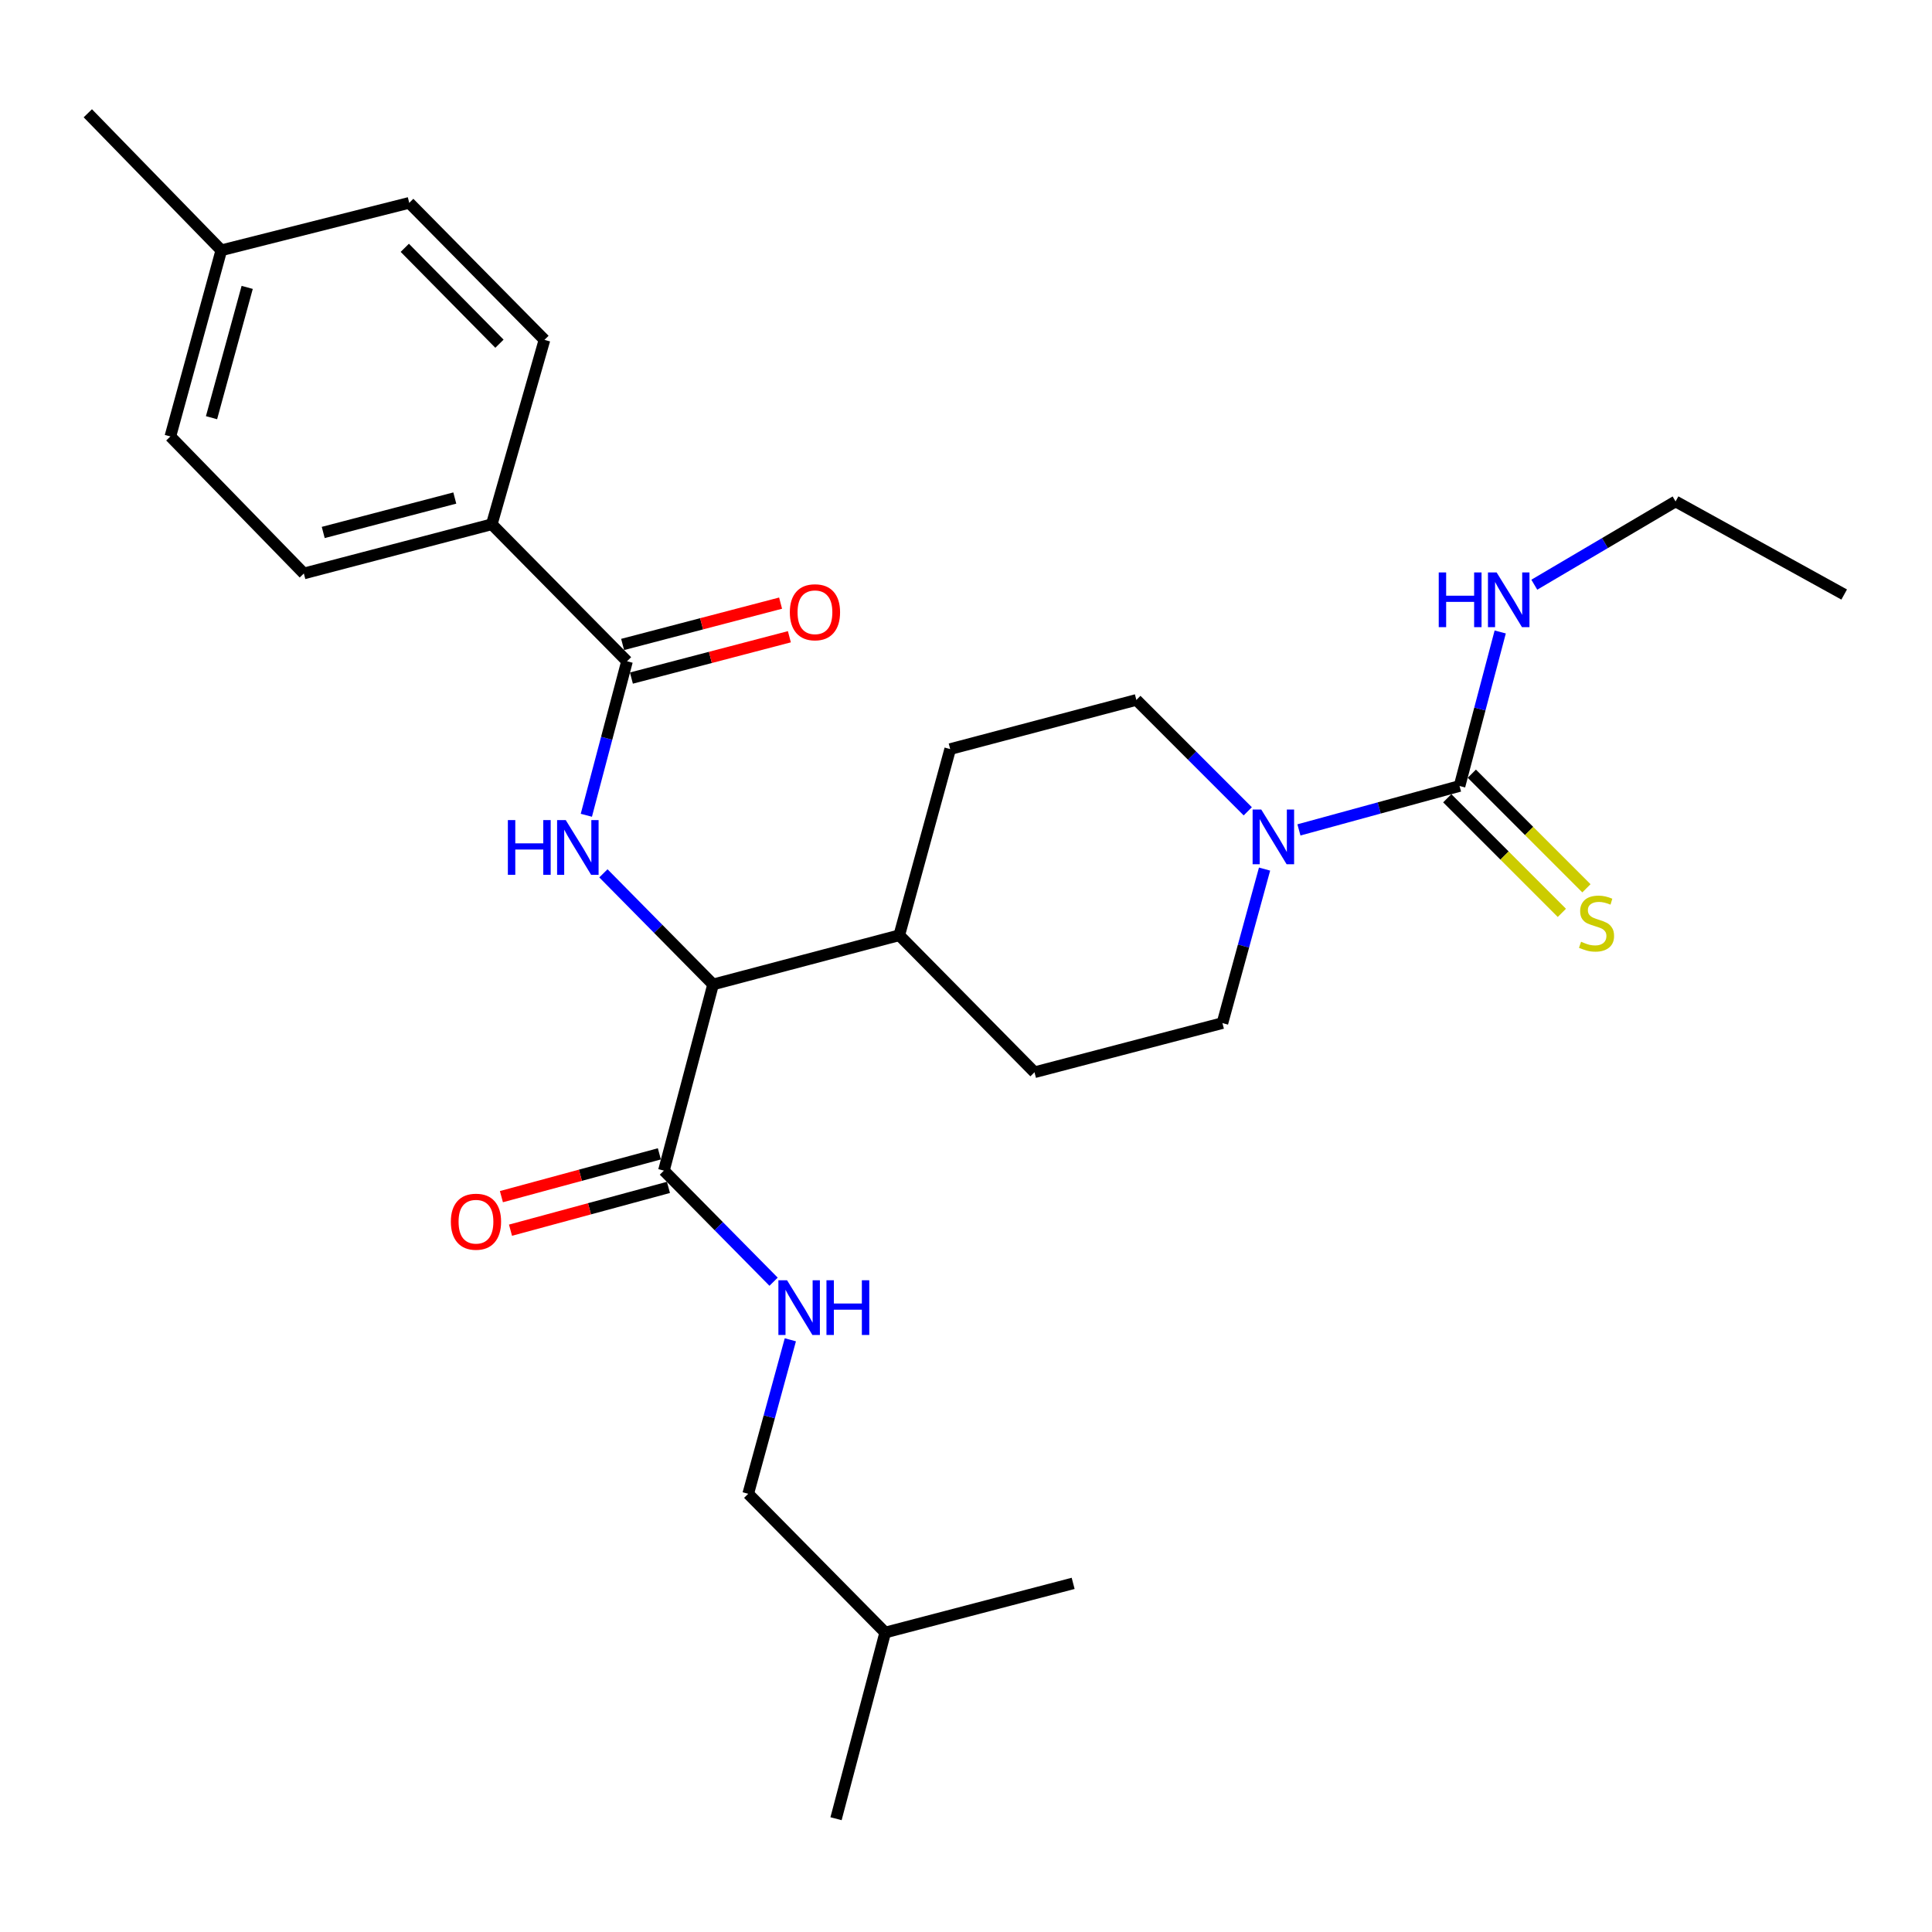 <?xml version='1.0' encoding='iso-8859-1'?>
<svg version='1.1' baseProfile='full'
              xmlns='http://www.w3.org/2000/svg'
                      xmlns:rdkit='http://www.rdkit.org/xml'
                      xmlns:xlink='http://www.w3.org/1999/xlink'
                  xml:space='preserve'
width='1000px' height='1000px' viewBox='0 0 1000 1000'>
<!-- END OF HEADER -->
<rect style='opacity:1.0;fill:#FFFFFF;stroke:none' width='1000' height='1000' x='0' y='0'> </rect>
<path class='bond-0' d='M 954.545,307.726 L 867.272,259.542' style='fill:none;fill-rule:evenodd;stroke:#000000;stroke-width:6px;stroke-linecap:butt;stroke-linejoin:miter;stroke-opacity:1' />
<path class='bond-1' d='M 654.533,449.838 L 643.631,489.693' style='fill:none;fill-rule:evenodd;stroke:#0000FF;stroke-width:6px;stroke-linecap:butt;stroke-linejoin:miter;stroke-opacity:1' />
<path class='bond-1' d='M 643.631,489.693 L 632.729,529.548' style='fill:none;fill-rule:evenodd;stroke:#000000;stroke-width:6px;stroke-linecap:butt;stroke-linejoin:miter;stroke-opacity:1' />
<path class='bond-2' d='M 672.327,429.56 L 713.892,418.19' style='fill:none;fill-rule:evenodd;stroke:#0000FF;stroke-width:6px;stroke-linecap:butt;stroke-linejoin:miter;stroke-opacity:1' />
<path class='bond-2' d='M 713.892,418.19 L 755.456,406.821' style='fill:none;fill-rule:evenodd;stroke:#000000;stroke-width:6px;stroke-linecap:butt;stroke-linejoin:miter;stroke-opacity:1' />
<path class='bond-3' d='M 645.842,419.934 L 617.013,391.104' style='fill:none;fill-rule:evenodd;stroke:#0000FF;stroke-width:6px;stroke-linecap:butt;stroke-linejoin:miter;stroke-opacity:1' />
<path class='bond-3' d='M 617.013,391.104 L 588.183,362.274' style='fill:none;fill-rule:evenodd;stroke:#000000;stroke-width:6px;stroke-linecap:butt;stroke-linejoin:miter;stroke-opacity:1' />
<path class='bond-4' d='M 749.097,413.18 L 778.757,442.839' style='fill:none;fill-rule:evenodd;stroke:#000000;stroke-width:6px;stroke-linecap:butt;stroke-linejoin:miter;stroke-opacity:1' />
<path class='bond-4' d='M 778.757,442.839 L 808.417,472.499' style='fill:none;fill-rule:evenodd;stroke:#CCCC00;stroke-width:6px;stroke-linecap:butt;stroke-linejoin:miter;stroke-opacity:1' />
<path class='bond-4' d='M 761.816,400.461 L 791.475,430.121' style='fill:none;fill-rule:evenodd;stroke:#000000;stroke-width:6px;stroke-linecap:butt;stroke-linejoin:miter;stroke-opacity:1' />
<path class='bond-4' d='M 791.475,430.121 L 821.135,459.781' style='fill:none;fill-rule:evenodd;stroke:#CCCC00;stroke-width:6px;stroke-linecap:butt;stroke-linejoin:miter;stroke-opacity:1' />
<path class='bond-5' d='M 755.456,406.821 L 765.983,366.963' style='fill:none;fill-rule:evenodd;stroke:#000000;stroke-width:6px;stroke-linecap:butt;stroke-linejoin:miter;stroke-opacity:1' />
<path class='bond-5' d='M 765.983,366.963 L 776.509,327.105' style='fill:none;fill-rule:evenodd;stroke:#0000FF;stroke-width:6px;stroke-linecap:butt;stroke-linejoin:miter;stroke-opacity:1' />
<path class='bond-6' d='M 794.153,302.645 L 830.713,281.094' style='fill:none;fill-rule:evenodd;stroke:#0000FF;stroke-width:6px;stroke-linecap:butt;stroke-linejoin:miter;stroke-opacity:1' />
<path class='bond-6' d='M 830.713,281.094 L 867.272,259.542' style='fill:none;fill-rule:evenodd;stroke:#000000;stroke-width:6px;stroke-linecap:butt;stroke-linejoin:miter;stroke-opacity:1' />
<path class='bond-7' d='M 387.275,773.183 L 458.182,844.998' style='fill:none;fill-rule:evenodd;stroke:#000000;stroke-width:6px;stroke-linecap:butt;stroke-linejoin:miter;stroke-opacity:1' />
<path class='bond-8' d='M 387.275,773.183 L 398.177,733.328' style='fill:none;fill-rule:evenodd;stroke:#000000;stroke-width:6px;stroke-linecap:butt;stroke-linejoin:miter;stroke-opacity:1' />
<path class='bond-8' d='M 398.177,733.328 L 409.079,693.474' style='fill:none;fill-rule:evenodd;stroke:#0000FF;stroke-width:6px;stroke-linecap:butt;stroke-linejoin:miter;stroke-opacity:1' />
<path class='bond-9' d='M 341.286,597.23 L 300.408,608.307' style='fill:none;fill-rule:evenodd;stroke:#000000;stroke-width:6px;stroke-linecap:butt;stroke-linejoin:miter;stroke-opacity:1' />
<path class='bond-9' d='M 300.408,608.307 L 259.53,619.384' style='fill:none;fill-rule:evenodd;stroke:#FF0000;stroke-width:6px;stroke-linecap:butt;stroke-linejoin:miter;stroke-opacity:1' />
<path class='bond-9' d='M 345.991,614.59 L 305.112,625.667' style='fill:none;fill-rule:evenodd;stroke:#000000;stroke-width:6px;stroke-linecap:butt;stroke-linejoin:miter;stroke-opacity:1' />
<path class='bond-9' d='M 305.112,625.667 L 264.234,636.744' style='fill:none;fill-rule:evenodd;stroke:#FF0000;stroke-width:6px;stroke-linecap:butt;stroke-linejoin:miter;stroke-opacity:1' />
<path class='bond-10' d='M 343.639,605.91 L 372.022,634.661' style='fill:none;fill-rule:evenodd;stroke:#000000;stroke-width:6px;stroke-linecap:butt;stroke-linejoin:miter;stroke-opacity:1' />
<path class='bond-10' d='M 372.022,634.661 L 400.405,663.413' style='fill:none;fill-rule:evenodd;stroke:#0000FF;stroke-width:6px;stroke-linecap:butt;stroke-linejoin:miter;stroke-opacity:1' />
<path class='bond-11' d='M 343.639,605.91 L 369.089,509.543' style='fill:none;fill-rule:evenodd;stroke:#000000;stroke-width:6px;stroke-linecap:butt;stroke-linejoin:miter;stroke-opacity:1' />
<path class='bond-12' d='M 458.182,844.998 L 555.458,819.548' style='fill:none;fill-rule:evenodd;stroke:#000000;stroke-width:6px;stroke-linecap:butt;stroke-linejoin:miter;stroke-opacity:1' />
<path class='bond-13' d='M 458.182,844.998 L 432.731,941.365' style='fill:none;fill-rule:evenodd;stroke:#000000;stroke-width:6px;stroke-linecap:butt;stroke-linejoin:miter;stroke-opacity:1' />
<path class='bond-14' d='M 254.546,271.363 L 157.27,296.824' style='fill:none;fill-rule:evenodd;stroke:#000000;stroke-width:6px;stroke-linecap:butt;stroke-linejoin:miter;stroke-opacity:1' />
<path class='bond-14' d='M 235.4,257.782 L 167.307,275.605' style='fill:none;fill-rule:evenodd;stroke:#000000;stroke-width:6px;stroke-linecap:butt;stroke-linejoin:miter;stroke-opacity:1' />
<path class='bond-15' d='M 254.546,271.363 L 281.815,175.906' style='fill:none;fill-rule:evenodd;stroke:#000000;stroke-width:6px;stroke-linecap:butt;stroke-linejoin:miter;stroke-opacity:1' />
<path class='bond-16' d='M 254.546,271.363 L 324.543,342.27' style='fill:none;fill-rule:evenodd;stroke:#000000;stroke-width:6px;stroke-linecap:butt;stroke-linejoin:miter;stroke-opacity:1' />
<path class='bond-17' d='M 303.49,421.985 L 314.017,382.127' style='fill:none;fill-rule:evenodd;stroke:#0000FF;stroke-width:6px;stroke-linecap:butt;stroke-linejoin:miter;stroke-opacity:1' />
<path class='bond-17' d='M 314.017,382.127 L 324.543,342.27' style='fill:none;fill-rule:evenodd;stroke:#000000;stroke-width:6px;stroke-linecap:butt;stroke-linejoin:miter;stroke-opacity:1' />
<path class='bond-18' d='M 312.323,452.039 L 340.706,480.791' style='fill:none;fill-rule:evenodd;stroke:#0000FF;stroke-width:6px;stroke-linecap:butt;stroke-linejoin:miter;stroke-opacity:1' />
<path class='bond-18' d='M 340.706,480.791 L 369.089,509.543' style='fill:none;fill-rule:evenodd;stroke:#000000;stroke-width:6px;stroke-linecap:butt;stroke-linejoin:miter;stroke-opacity:1' />
<path class='bond-19' d='M 326.819,350.97 L 367.701,340.274' style='fill:none;fill-rule:evenodd;stroke:#000000;stroke-width:6px;stroke-linecap:butt;stroke-linejoin:miter;stroke-opacity:1' />
<path class='bond-19' d='M 367.701,340.274 L 408.582,329.578' style='fill:none;fill-rule:evenodd;stroke:#FF0000;stroke-width:6px;stroke-linecap:butt;stroke-linejoin:miter;stroke-opacity:1' />
<path class='bond-19' d='M 322.267,333.569 L 363.148,322.873' style='fill:none;fill-rule:evenodd;stroke:#000000;stroke-width:6px;stroke-linecap:butt;stroke-linejoin:miter;stroke-opacity:1' />
<path class='bond-19' d='M 363.148,322.873 L 404.029,312.177' style='fill:none;fill-rule:evenodd;stroke:#FF0000;stroke-width:6px;stroke-linecap:butt;stroke-linejoin:miter;stroke-opacity:1' />
<path class='bond-20' d='M 157.27,296.824 L 88.182,225.908' style='fill:none;fill-rule:evenodd;stroke:#000000;stroke-width:6px;stroke-linecap:butt;stroke-linejoin:miter;stroke-opacity:1' />
<path class='bond-21' d='M 535.453,554.998 L 632.729,529.548' style='fill:none;fill-rule:evenodd;stroke:#000000;stroke-width:6px;stroke-linecap:butt;stroke-linejoin:miter;stroke-opacity:1' />
<path class='bond-22' d='M 535.453,554.998 L 465.456,484.092' style='fill:none;fill-rule:evenodd;stroke:#000000;stroke-width:6px;stroke-linecap:butt;stroke-linejoin:miter;stroke-opacity:1' />
<path class='bond-23' d='M 465.456,484.092 L 491.816,387.725' style='fill:none;fill-rule:evenodd;stroke:#000000;stroke-width:6px;stroke-linecap:butt;stroke-linejoin:miter;stroke-opacity:1' />
<path class='bond-24' d='M 465.456,484.092 L 369.089,509.543' style='fill:none;fill-rule:evenodd;stroke:#000000;stroke-width:6px;stroke-linecap:butt;stroke-linejoin:miter;stroke-opacity:1' />
<path class='bond-25' d='M 491.816,387.725 L 588.183,362.274' style='fill:none;fill-rule:evenodd;stroke:#000000;stroke-width:6px;stroke-linecap:butt;stroke-linejoin:miter;stroke-opacity:1' />
<path class='bond-26' d='M 281.815,175.906 L 211.818,104.999' style='fill:none;fill-rule:evenodd;stroke:#000000;stroke-width:6px;stroke-linecap:butt;stroke-linejoin:miter;stroke-opacity:1' />
<path class='bond-26' d='M 258.516,177.906 L 209.518,128.271' style='fill:none;fill-rule:evenodd;stroke:#000000;stroke-width:6px;stroke-linecap:butt;stroke-linejoin:miter;stroke-opacity:1' />
<path class='bond-27' d='M 211.818,104.999 L 114.552,129.551' style='fill:none;fill-rule:evenodd;stroke:#000000;stroke-width:6px;stroke-linecap:butt;stroke-linejoin:miter;stroke-opacity:1' />
<path class='bond-28' d='M 88.182,225.908 L 114.552,129.551' style='fill:none;fill-rule:evenodd;stroke:#000000;stroke-width:6px;stroke-linecap:butt;stroke-linejoin:miter;stroke-opacity:1' />
<path class='bond-28' d='M 109.486,216.202 L 127.945,148.752' style='fill:none;fill-rule:evenodd;stroke:#000000;stroke-width:6px;stroke-linecap:butt;stroke-linejoin:miter;stroke-opacity:1' />
<path class='bond-29' d='M 114.552,129.551 L 45.455,58.635' style='fill:none;fill-rule:evenodd;stroke:#000000;stroke-width:6px;stroke-linecap:butt;stroke-linejoin:miter;stroke-opacity:1' />
<path  class='atom-1' d='M 652.829 419.021
L 662.109 434.021
Q 663.029 435.501, 664.509 438.181
Q 665.989 440.861, 666.069 441.021
L 666.069 419.021
L 669.829 419.021
L 669.829 447.341
L 665.949 447.341
L 655.989 430.941
Q 654.829 429.021, 653.589 426.821
Q 652.389 424.621, 652.029 423.941
L 652.029 447.341
L 648.349 447.341
L 648.349 419.021
L 652.829 419.021
' fill='#0000FF'/>
<path  class='atom-3' d='M 818.363 487.447
Q 818.683 487.567, 820.003 488.127
Q 821.323 488.687, 822.763 489.047
Q 824.243 489.367, 825.683 489.367
Q 828.363 489.367, 829.923 488.087
Q 831.483 486.767, 831.483 484.487
Q 831.483 482.927, 830.683 481.967
Q 829.923 481.007, 828.723 480.487
Q 827.523 479.967, 825.523 479.367
Q 823.003 478.607, 821.483 477.887
Q 820.003 477.167, 818.923 475.647
Q 817.883 474.127, 817.883 471.567
Q 817.883 468.007, 820.283 465.807
Q 822.723 463.607, 827.523 463.607
Q 830.803 463.607, 834.523 465.167
L 833.603 468.247
Q 830.203 466.847, 827.643 466.847
Q 824.883 466.847, 823.363 468.007
Q 821.843 469.127, 821.883 471.087
Q 821.883 472.607, 822.643 473.527
Q 823.443 474.447, 824.563 474.967
Q 825.723 475.487, 827.643 476.087
Q 830.203 476.887, 831.723 477.687
Q 833.243 478.487, 834.323 480.127
Q 835.443 481.727, 835.443 484.487
Q 835.443 488.407, 832.803 490.527
Q 830.203 492.607, 825.843 492.607
Q 823.323 492.607, 821.403 492.047
Q 819.523 491.527, 817.283 490.607
L 818.363 487.447
' fill='#CCCC00'/>
<path  class='atom-4' d='M 744.687 296.294
L 748.527 296.294
L 748.527 308.334
L 763.007 308.334
L 763.007 296.294
L 766.847 296.294
L 766.847 324.614
L 763.007 324.614
L 763.007 311.534
L 748.527 311.534
L 748.527 324.614
L 744.687 324.614
L 744.687 296.294
' fill='#0000FF'/>
<path  class='atom-4' d='M 774.647 296.294
L 783.927 311.294
Q 784.847 312.774, 786.327 315.454
Q 787.807 318.134, 787.887 318.294
L 787.887 296.294
L 791.647 296.294
L 791.647 324.614
L 787.767 324.614
L 777.807 308.214
Q 776.647 306.294, 775.407 304.094
Q 774.207 301.894, 773.847 301.214
L 773.847 324.614
L 770.167 324.614
L 770.167 296.294
L 774.647 296.294
' fill='#0000FF'/>
<path  class='atom-8' d='M 233.362 632.35
Q 233.362 625.55, 236.722 621.75
Q 240.082 617.95, 246.362 617.95
Q 252.642 617.95, 256.002 621.75
Q 259.362 625.55, 259.362 632.35
Q 259.362 639.23, 255.962 643.15
Q 252.562 647.03, 246.362 647.03
Q 240.122 647.03, 236.722 643.15
Q 233.362 639.27, 233.362 632.35
M 246.362 643.83
Q 250.682 643.83, 253.002 640.95
Q 255.362 638.03, 255.362 632.35
Q 255.362 626.79, 253.002 623.99
Q 250.682 621.15, 246.362 621.15
Q 242.042 621.15, 239.682 623.95
Q 237.362 626.75, 237.362 632.35
Q 237.362 638.07, 239.682 640.95
Q 242.042 643.83, 246.362 643.83
' fill='#FF0000'/>
<path  class='atom-9' d='M 407.375 662.656
L 416.655 677.656
Q 417.575 679.136, 419.055 681.816
Q 420.535 684.496, 420.615 684.656
L 420.615 662.656
L 424.375 662.656
L 424.375 690.976
L 420.495 690.976
L 410.535 674.576
Q 409.375 672.656, 408.135 670.456
Q 406.935 668.256, 406.575 667.576
L 406.575 690.976
L 402.895 690.976
L 402.895 662.656
L 407.375 662.656
' fill='#0000FF'/>
<path  class='atom-9' d='M 427.775 662.656
L 431.615 662.656
L 431.615 674.696
L 446.095 674.696
L 446.095 662.656
L 449.935 662.656
L 449.935 690.976
L 446.095 690.976
L 446.095 677.896
L 431.615 677.896
L 431.615 690.976
L 427.775 690.976
L 427.775 662.656
' fill='#0000FF'/>
<path  class='atom-12' d='M 262.872 424.477
L 266.712 424.477
L 266.712 436.517
L 281.192 436.517
L 281.192 424.477
L 285.032 424.477
L 285.032 452.797
L 281.192 452.797
L 281.192 439.717
L 266.712 439.717
L 266.712 452.797
L 262.872 452.797
L 262.872 424.477
' fill='#0000FF'/>
<path  class='atom-12' d='M 292.832 424.477
L 302.112 439.477
Q 303.032 440.957, 304.512 443.637
Q 305.992 446.317, 306.072 446.477
L 306.072 424.477
L 309.832 424.477
L 309.832 452.797
L 305.952 452.797
L 295.992 436.397
Q 294.832 434.477, 293.592 432.277
Q 292.392 430.077, 292.032 429.397
L 292.032 452.797
L 288.352 452.797
L 288.352 424.477
L 292.832 424.477
' fill='#0000FF'/>
<path  class='atom-14' d='M 408.819 316.899
Q 408.819 310.099, 412.179 306.299
Q 415.539 302.499, 421.819 302.499
Q 428.099 302.499, 431.459 306.299
Q 434.819 310.099, 434.819 316.899
Q 434.819 323.779, 431.419 327.699
Q 428.019 331.579, 421.819 331.579
Q 415.579 331.579, 412.179 327.699
Q 408.819 323.819, 408.819 316.899
M 421.819 328.379
Q 426.139 328.379, 428.459 325.499
Q 430.819 322.579, 430.819 316.899
Q 430.819 311.339, 428.459 308.539
Q 426.139 305.699, 421.819 305.699
Q 417.499 305.699, 415.139 308.499
Q 412.819 311.299, 412.819 316.899
Q 412.819 322.619, 415.139 325.499
Q 417.499 328.379, 421.819 328.379
' fill='#FF0000'/>
</svg>
